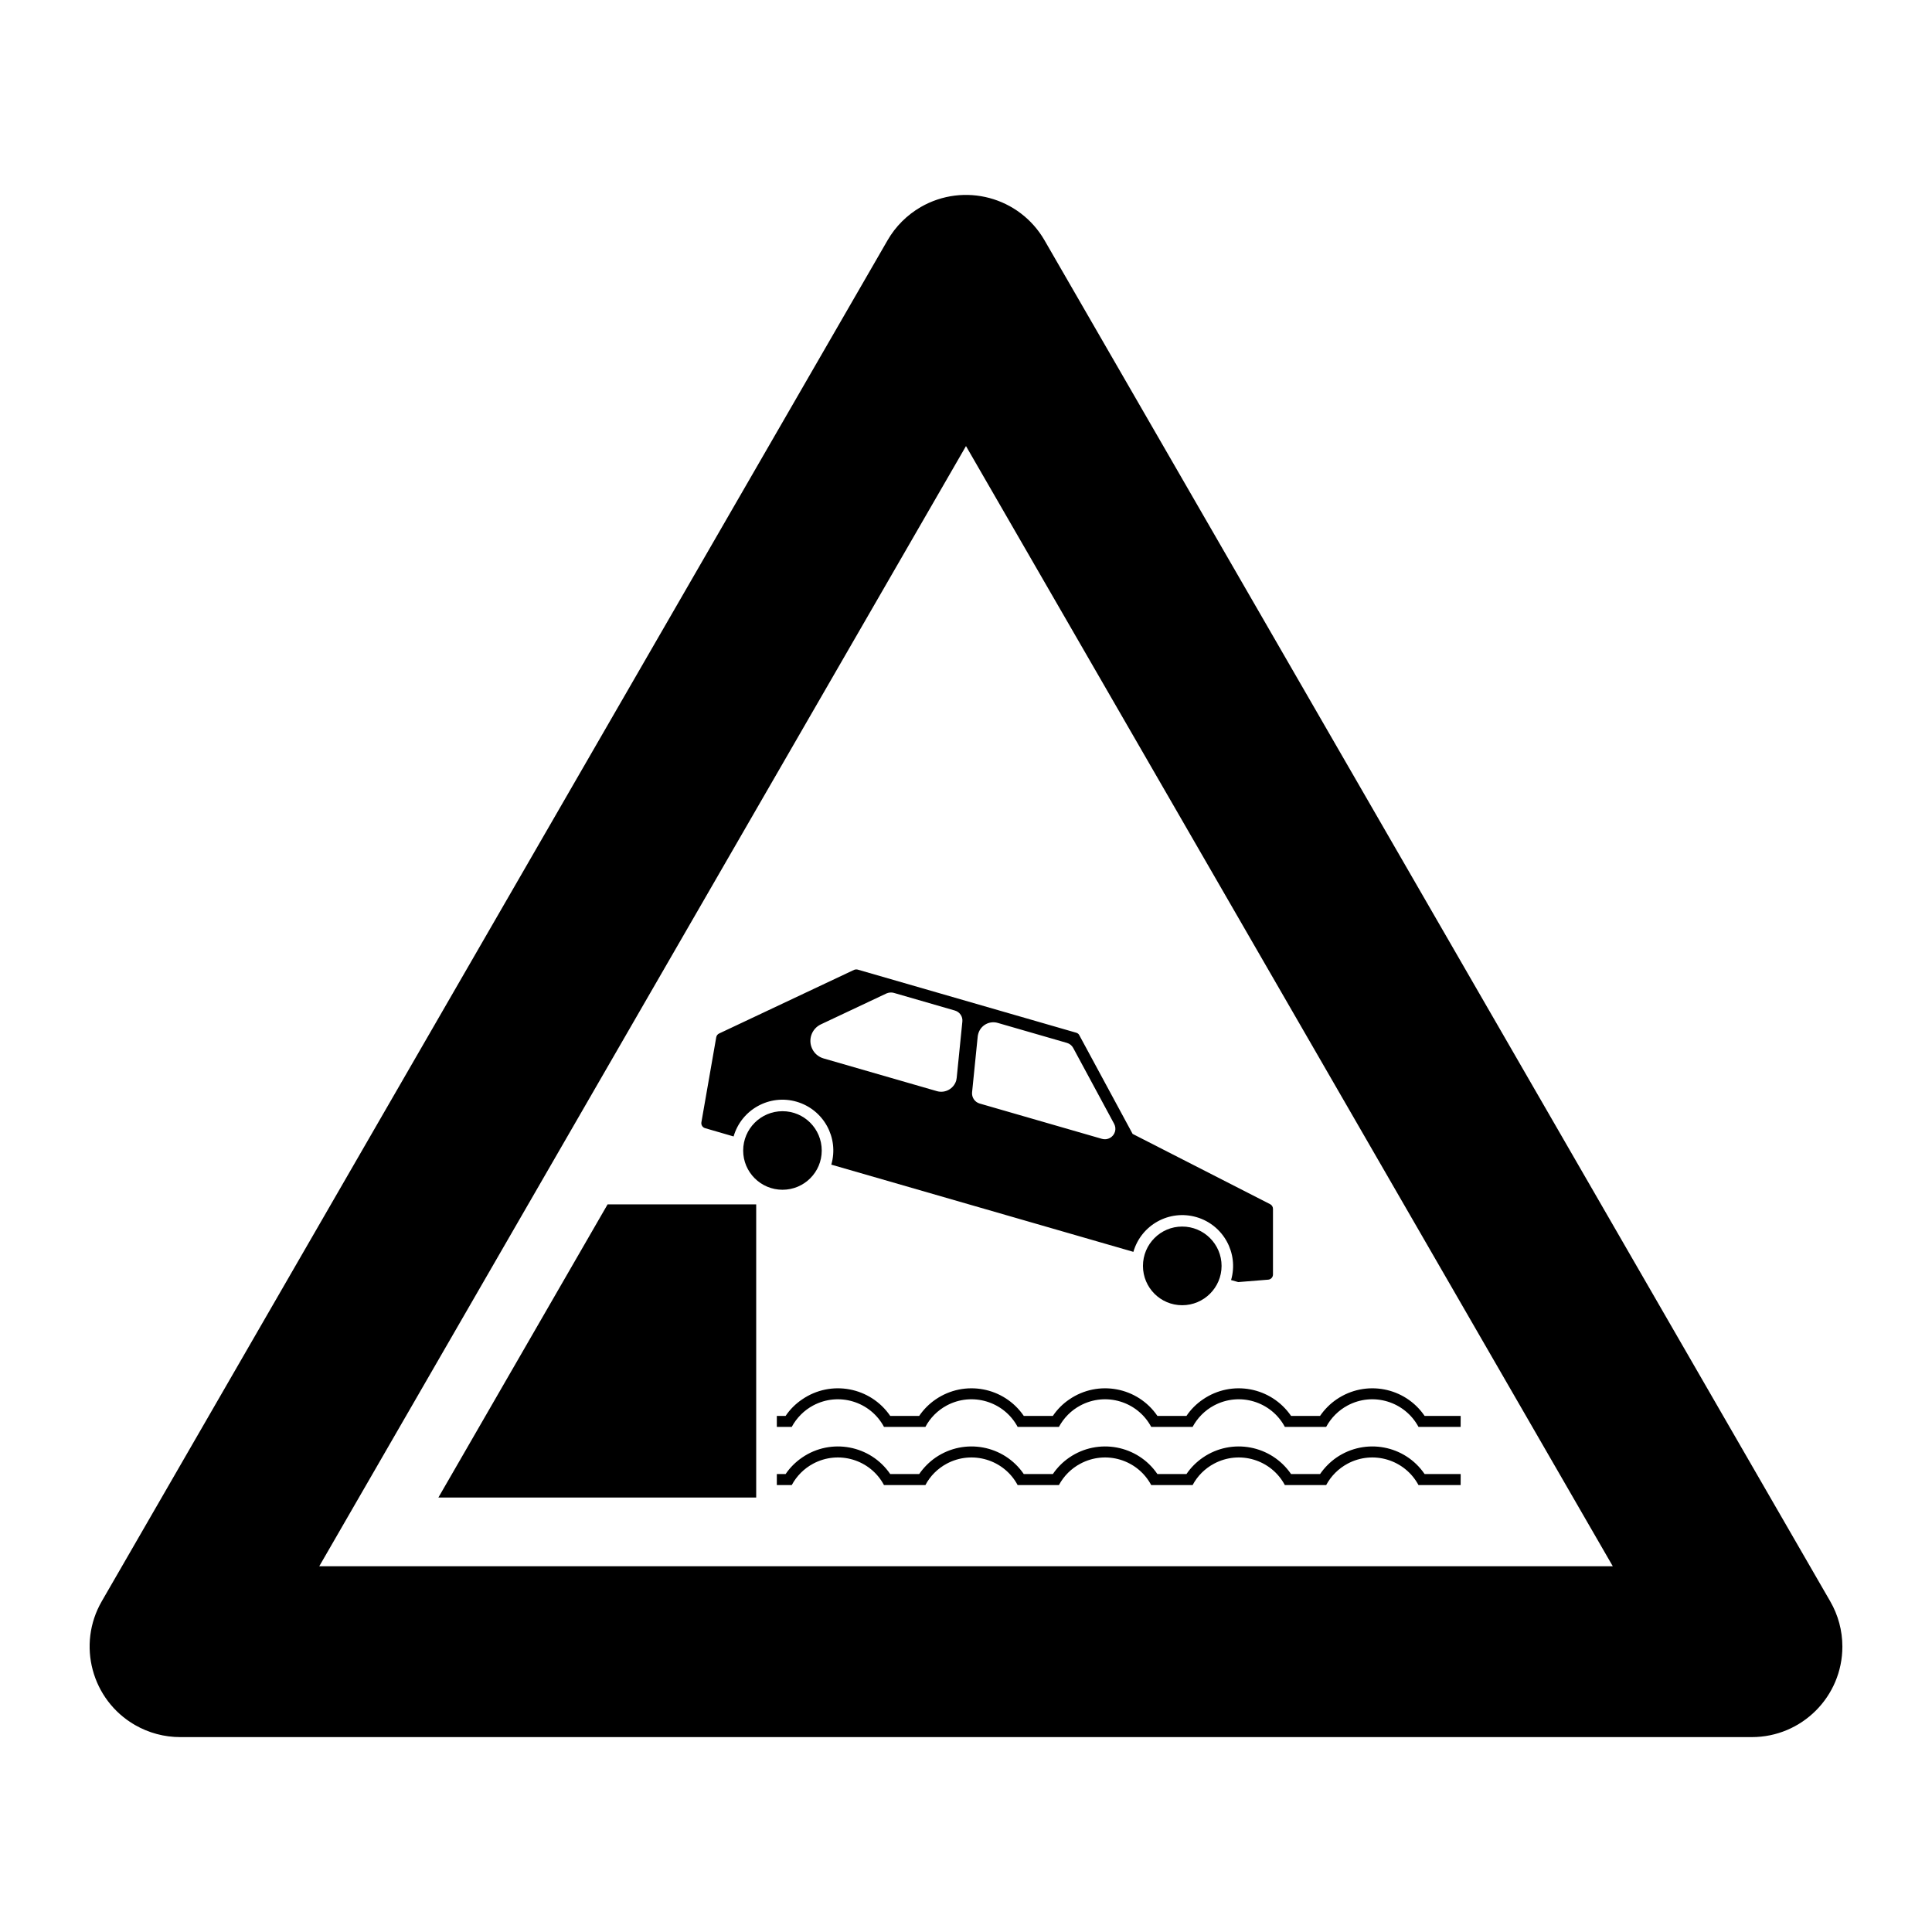 <?xml version="1.0" encoding="UTF-8"?>
<!-- The Best Svg Icon site in the world: iconSvg.co, Visit us! https://iconsvg.co -->
<svg fill="#000000" width="800px" height="800px" version="1.1" viewBox="144 144 512 512" xmlns="http://www.w3.org/2000/svg">
 <g>
  <path d="m632.25 580.35c0 13.254-10.746 24-24 24h-416.48c-4.223 0-8.34-1.102-12.012-3.211-11.473-6.629-15.418-21.312-8.785-32.789l208.25-360.69c2.098-3.648 5.144-6.676 8.77-8.785 11.504-6.625 26.156-2.699 32.805 8.785l208.22 360.69c2.113 3.637 3.231 7.777 3.231 12zm-60.844-21.277-171.41-296.86-171.39 296.86z"/>
  <path d="m344.4 463.18v77.68h-84.223l44.836-77.68h39.387"/>
  <path d="m531.09 534.64h-9.551c-5.219-7.664-15.66-9.613-23.336-4.387-1.703 1.18-3.184 2.664-4.375 4.387h-7.68c-5.262-7.664-15.695-9.613-23.348-4.387-1.715 1.18-3.215 2.664-4.375 4.387h-7.699c-5.219-7.664-15.684-9.613-23.336-4.387-1.727 1.18-3.199 2.664-4.375 4.387h-7.699c-5.234-7.664-15.668-9.613-23.348-4.387-1.703 1.18-3.188 2.664-4.375 4.387h-7.672c-5.234-7.664-15.699-9.613-23.336-4.387-1.727 1.18-3.223 2.664-4.387 4.387h-2.328v2.922h3.953c1.305-2.418 3.258-4.379 5.664-5.668 6.758-3.621 15.176-1.094 18.781 5.668h10.977c1.266-2.418 3.25-4.379 5.644-5.668 6.75-3.621 15.184-1.094 18.801 5.668h10.938c1.305-2.418 3.258-4.379 5.68-5.668 6.758-3.621 15.16-1.094 18.781 5.668h10.965c1.293-2.418 3.258-4.379 5.668-5.668 6.758-3.621 15.168-1.094 18.781 5.668h10.949c1.293-2.418 3.273-4.379 5.668-5.668 6.758-3.621 15.16-1.094 18.801 5.668h11.168l0.012-2.922z"/>
  <path d="m531.09 519.23h-9.551c-5.219-7.656-15.66-9.621-23.336-4.379-1.703 1.16-3.184 2.644-4.375 4.379h-7.68c-5.262-7.656-15.695-9.621-23.348-4.379-1.715 1.16-3.215 2.644-4.375 4.379h-7.699c-5.219-7.656-15.684-9.621-23.336-4.379-1.727 1.16-3.199 2.644-4.375 4.379h-7.699c-5.234-7.656-15.668-9.621-23.348-4.379-1.703 1.16-3.188 2.644-4.375 4.379h-7.672c-5.234-7.656-15.699-9.621-23.336-4.379-1.727 1.16-3.223 2.644-4.387 4.379h-2.328v2.91h3.953c1.305-2.402 3.258-4.379 5.664-5.668 6.758-3.621 15.176-1.082 18.781 5.668h10.977c1.266-2.402 3.25-4.379 5.644-5.668 6.75-3.621 15.184-1.082 18.801 5.668h10.938c1.305-2.402 3.258-4.379 5.68-5.668 6.758-3.621 15.16-1.082 18.781 5.668h10.965c1.293-2.402 3.258-4.379 5.668-5.668 6.758-3.621 15.168-1.082 18.781 5.668h10.949c1.293-2.402 3.273-4.379 5.668-5.668 6.758-3.621 15.16-1.082 18.801 5.668h11.168l0.012-2.91z"/>
  <path d="m470.25 483.23c2.07-7.144-2.055-14.629-9.211-16.688-7.164-2.055-14.605 2.055-16.68 9.211l-80.055-23.113c2.07-7.144-2.047-14.609-9.211-16.68-7.141-2.066-14.621 2.066-16.68 9.211l-7.547-2.195c-0.68-0.188-1.102-0.855-0.988-1.559l3.93-22.516c0.074-0.453 0.367-0.836 0.789-1.023l35.73-16.848c0.309-0.125 0.648-0.156 0.957-0.082l57.918 16.73c0.371 0.105 0.672 0.332 0.832 0.672l14.125 26.145 36.453 18.629c0.465 0.246 0.742 0.719 0.742 1.238v17.387c0 0.711-0.535 1.32-1.266 1.375l-7.945 0.641zm-72.836-52.898c0.051-0.246 0.105-0.492 0.125-0.73l1.496-14.867c0.152-1.32-0.691-2.559-1.984-2.934l-16.199-4.684c-0.625-0.176-1.316-0.105-1.93 0.156l-17.387 8.195c-2.414 1.145-3.457 4.035-2.301 6.453 0.574 1.25 1.691 2.195 3.039 2.578l29.996 8.66c2.199 0.645 4.504-0.637 5.144-2.828zm5.844-12.41c-0.082 0.227-0.109 0.484-0.152 0.73l-1.496 14.848c-0.117 1.328 0.715 2.559 1.996 2.941l32.43 9.367c1.473 0.422 3.008-0.422 3.445-1.898 0.203-0.691 0.125-1.426-0.223-2.086l-10.855-20.121c-0.344-0.641-0.957-1.133-1.664-1.328l-18.332-5.297c-2.219-0.641-4.519 0.637-5.148 2.844z"/>
  <path d="m361.77 448.91c0-5.758-4.644-10.43-10.398-10.43s-10.422 4.676-10.422 10.43c0 5.738 4.672 10.387 10.422 10.387 5.754 0 10.398-4.648 10.398-10.387z"/>
  <path d="m467.73 479.48c0-5.75-4.684-10.43-10.438-10.43-5.754 0-10.395 4.684-10.395 10.43 0 5.758 4.641 10.418 10.395 10.418 5.75 0 10.438-4.66 10.438-10.418z"/>
 </g>
</svg>